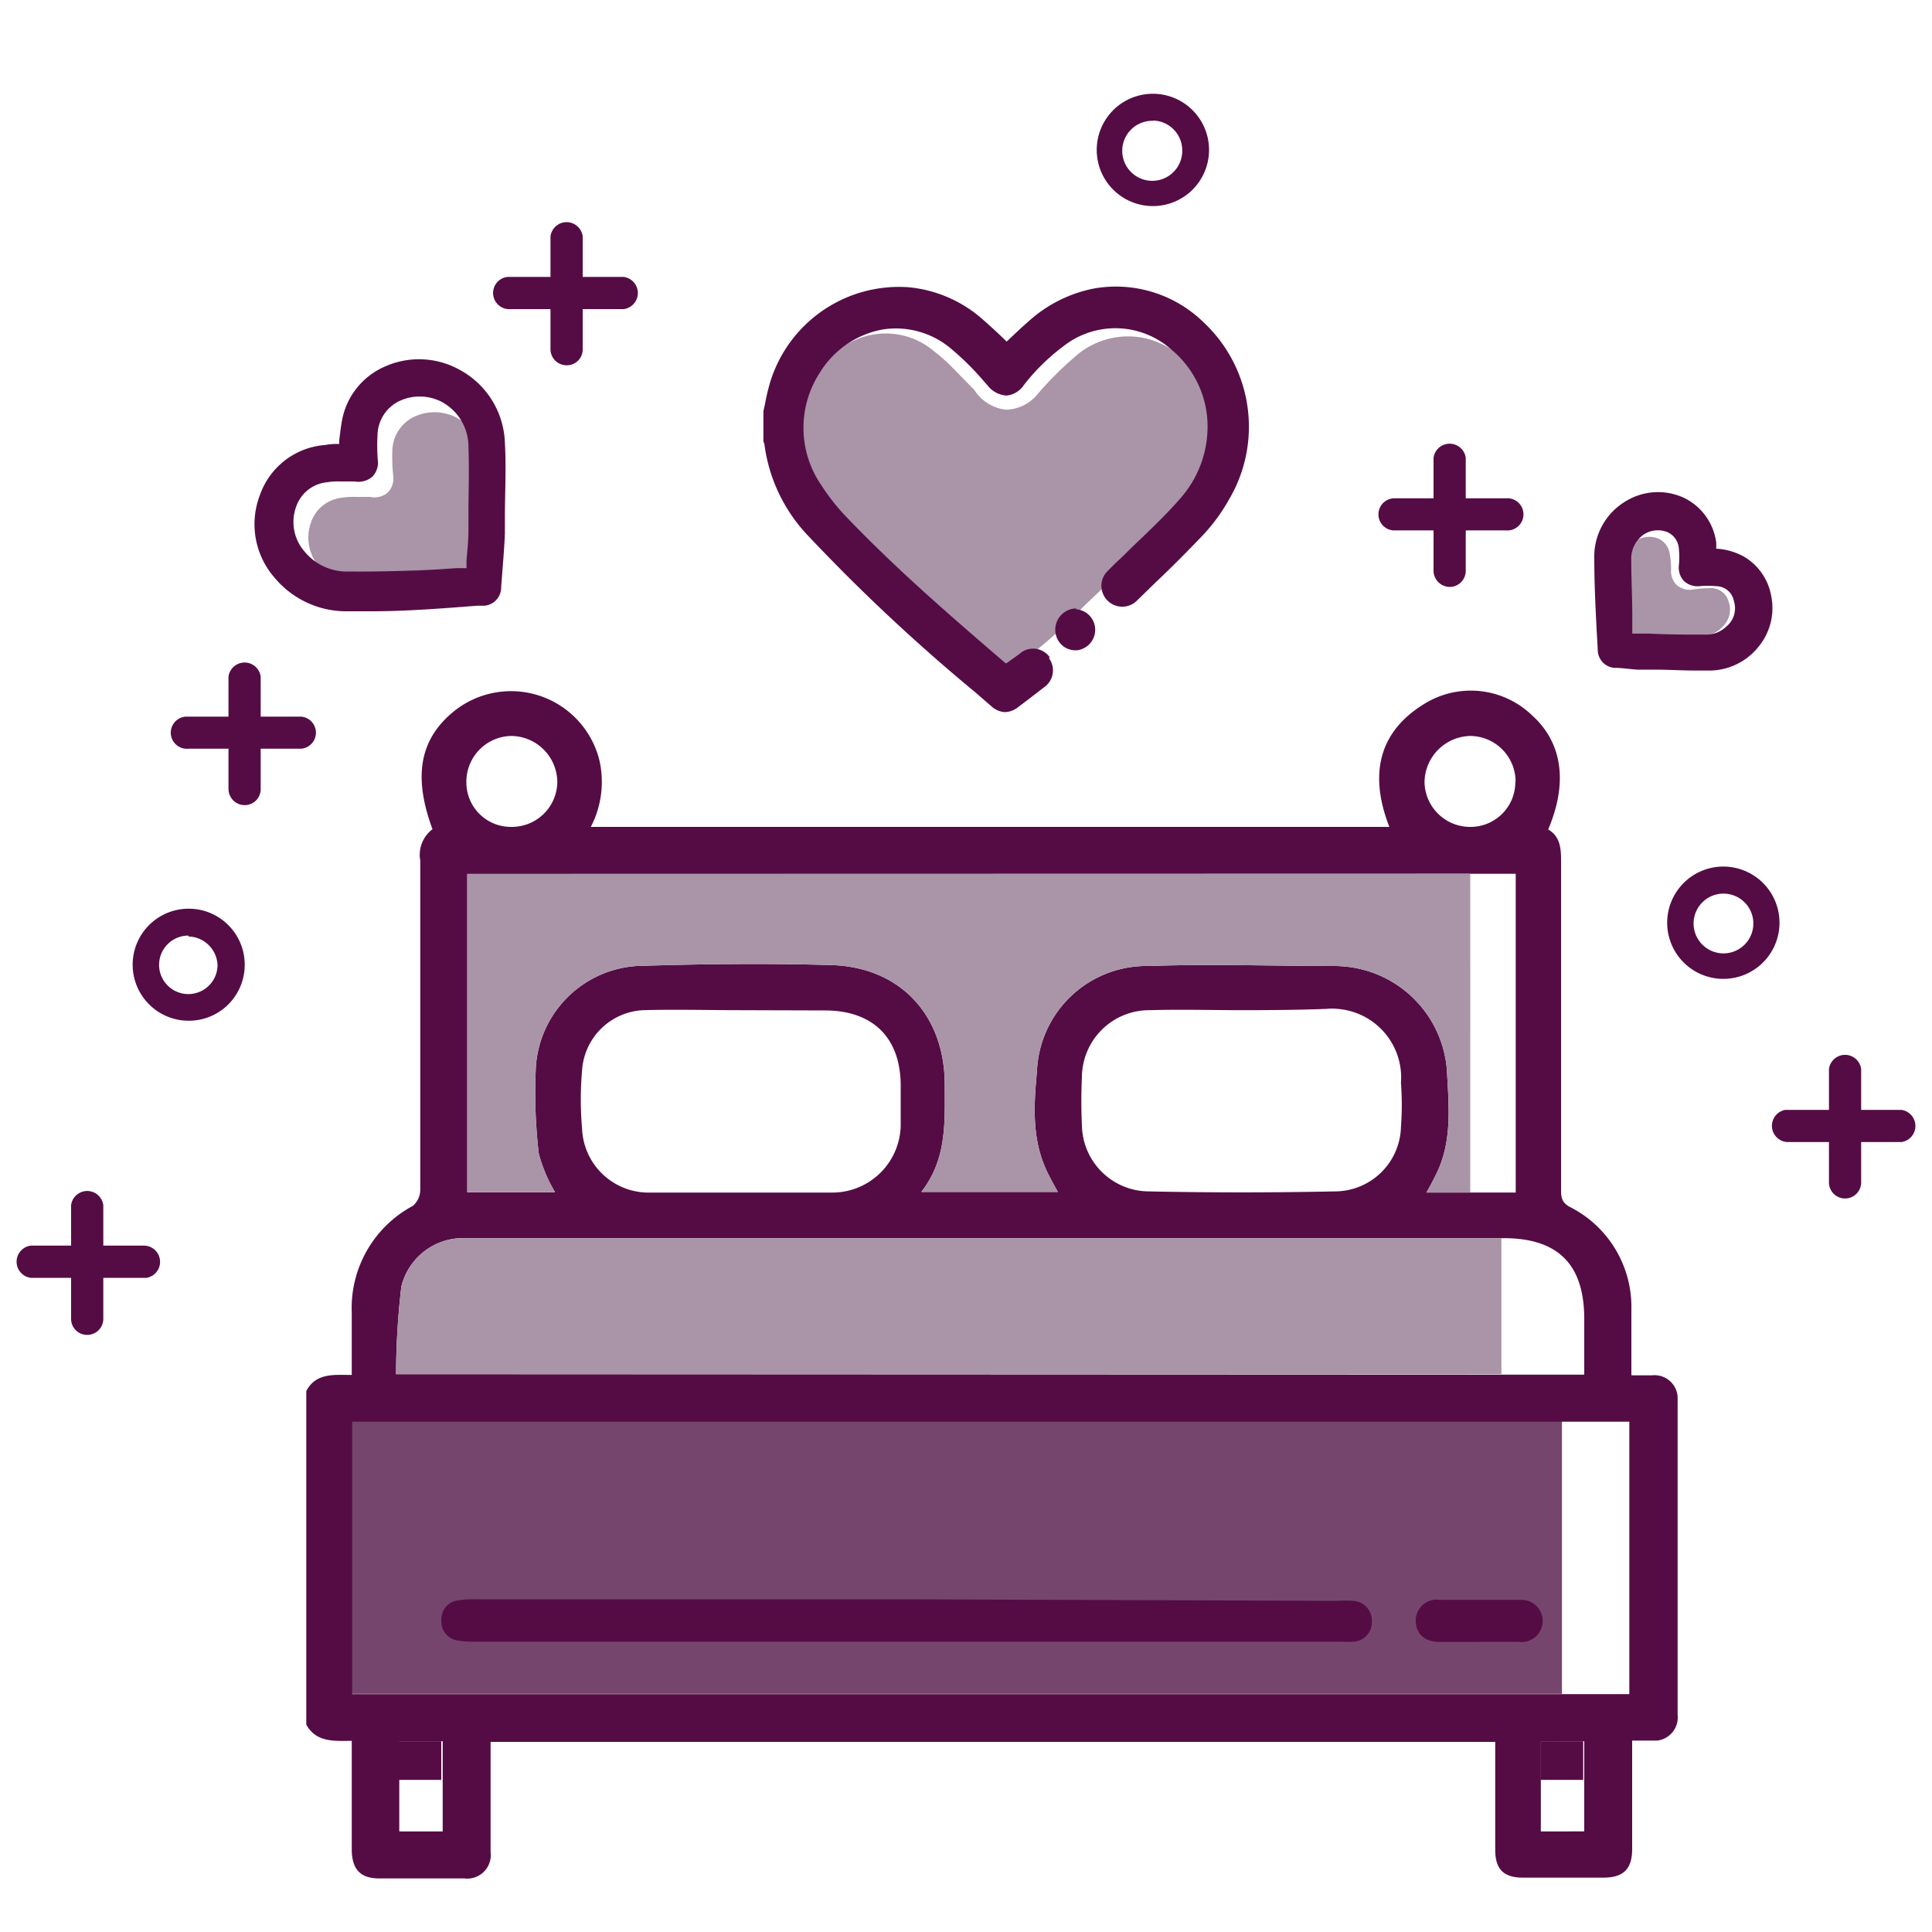 <svg id="Layer_1" data-name="Layer 1" xmlns="http://www.w3.org/2000/svg" viewBox="0 0 150 150"><defs><style>.cls-1{fill:#aa94a8;}.cls-2{fill:#75456e;}.cls-3{fill:#550c45;}.cls-4{fill:#fff;fill-opacity:0;}</style></defs><path class="cls-1" d="M83.4,27.75a6.19,6.19,0,0,1,6-1.36,7.54,7.54,0,0,1,4.79,4.92,8,8,0,0,1-2.1,8C89.62,42,86.82,44.5,84.22,47L82.61,48.6c-1.15,1.12-2.44,2.11-3.61,3.08l-.88.86L77,51.4c-1.45-1.29-2.87-2.59-4.28-3.93-3-2.88-5.5-5.31-7.93-7.87a8.7,8.7,0,0,1-2.66-7.32,7.11,7.11,0,0,1,4.22-5.86,5.79,5.79,0,0,1,6.18.86A13.72,13.72,0,0,1,74,28.59l1.65,1.69a3.37,3.37,0,0,0,2.44,1.53,3.27,3.27,0,0,0,2.51-1.26A26.63,26.63,0,0,1,83.4,27.75Z"/><path class="cls-1" d="M30.46,35a3,3,0,0,1,1.59-2.59,3.71,3.71,0,0,1,3.37,0,3.94,3.94,0,0,1,2.1,3.48c.07,1.79,0,3.64,0,5.42v1.1c0,.79-.09,1.58-.15,2.32v.61h-.78c-1,.07-1.89.12-2.84.16-2.05.07-3.76.11-5.49.09A4.23,4.23,0,0,1,24.78,44a3.47,3.47,0,0,1-.62-3.48,2.84,2.84,0,0,1,2.42-1.88,5,5,0,0,1,1-.06h1.16a1.61,1.61,0,0,0,1.37-.34,1.58,1.58,0,0,0,.42-1.31A14.1,14.1,0,0,1,30.46,35Z"/><path class="cls-1" d="M130.19,45.43a1.54,1.54,0,0,0,1.27.34,7.44,7.44,0,0,1,1.25-.1,1.4,1.4,0,0,1,1.49,1,1.84,1.84,0,0,1-.47,2,2.26,2.26,0,0,1-1.5.71c-1.47.11-2.93.22-4.45.25l-1.26.1-.1-1.32c-.11-1.47-.3-2.88-.41-4.29a2.34,2.34,0,0,1,.79-2,2,2,0,0,1,1.84-.35,1.52,1.52,0,0,1,1,1.26,5.72,5.72,0,0,1,.1,1.24A1.48,1.48,0,0,0,130.19,45.43Z"/><rect class="cls-2" x="26.78" y="110.24" width="94.49" height="21.27"/><path class="cls-3" d="M35.61,28.67a6.49,6.49,0,0,0-5.73-.21,5.68,5.68,0,0,0-3.29,4c-.12.57-.18,1.16-.25,1.71v.3a5,5,0,0,0-1.09.08,5.82,5.82,0,0,0-5.06,3.86,6.31,6.31,0,0,0,1.16,6.48A7.24,7.24,0,0,0,27,47.46h1.79c2.76,0,5.54-.22,8.23-.43h.55a1.42,1.42,0,0,0,1.34-1.46L39,44.41c.08-1,.16-2,.2-3V40.2c0-1.89.11-3.87,0-5.81A6.69,6.69,0,0,0,35.61,28.67Zm-6.3,5.11a3,3,0,0,1,1.59-2.59,3.71,3.71,0,0,1,3.37,0,3.94,3.94,0,0,1,2.1,3.48c.07,1.79,0,3.64,0,5.41v1.11c0,.79-.09,1.58-.15,2.32v.6h-.78c-.95.07-1.89.13-2.84.17-2.05.07-3.75.11-5.48.09a4.24,4.24,0,0,1-3.49-1.57A3.47,3.47,0,0,1,23,39.32a2.82,2.82,0,0,1,2.41-1.88,5.11,5.11,0,0,1,.95-.06h1.17A1.66,1.66,0,0,0,28.92,37a1.57,1.57,0,0,0,.41-1.31A14.1,14.1,0,0,1,29.31,33.78Z"/><path class="cls-3" d="M137.51,46.24a4.43,4.43,0,0,0-2.07-3,5,5,0,0,0-2.19-.64v-.45a4.5,4.5,0,0,0-2.49-3.49,4.79,4.79,0,0,0-4.46.21,5,5,0,0,0-2.52,4.53c0,1.83.09,3.67.18,5.47l.09,1.6a1.4,1.4,0,0,0,1.27,1.38c.61,0,1.22.11,1.83.14h1.34c1,0,2.07.07,3.13.07h1.25a4.92,4.92,0,0,0,3.78-2A4.7,4.7,0,0,0,137.51,46.24Zm-6.8-1.16a1.56,1.56,0,0,0,1.25.43,6.53,6.53,0,0,1,1.25,0,1.41,1.41,0,0,1,1.41,1.16,1.83,1.83,0,0,1-.62,2,2.2,2.2,0,0,1-1.56.6c-1.47,0-2.93,0-4.44-.08h-1.27V47.83c0-1.47-.08-2.89-.08-4.31a2.3,2.3,0,0,1,.94-2,2,2,0,0,1,1.86-.21,1.52,1.52,0,0,1,.9,1.33,6.53,6.53,0,0,1,0,1.25A1.55,1.55,0,0,0,130.71,45.08Z"/><path class="cls-3" d="M93.42,25a9.74,9.74,0,0,0-8.54-2.59,10.6,10.6,0,0,0-5,2.52c-.51.44-1,.91-1.49,1.37l-.23.22-.26-.25c-.49-.47-1-.94-1.49-1.37a10.1,10.1,0,0,0-5.88-2.6,10.46,10.46,0,0,0-10.83,7.71c-.12.44-.22.88-.3,1.33l-.13.59v2.32l.08.25a12.65,12.65,0,0,0,3.3,7A143.37,143.37,0,0,0,75.66,53.7L77,54.86a1.7,1.7,0,0,0,1,.43,1.72,1.72,0,0,0,1.06-.4q1-.75,2-1.53a1.59,1.59,0,0,0,.4-2.23L81.48,51a1.58,1.58,0,0,0-2.21-.33l-.12.1-1,.72h-.08C74,48,69.74,44.32,65.92,40.35a16.43,16.43,0,0,1-2.16-2.69A7.85,7.85,0,0,1,63.61,29a7.27,7.27,0,0,1,4.87-3.41,6.62,6.62,0,0,1,5.38,1.5,21.43,21.43,0,0,1,2.57,2.56l.25.28a2,2,0,0,0,1.47.78,1.82,1.82,0,0,0,1.34-.81,15.94,15.94,0,0,1,3.05-3,6.53,6.53,0,0,1,8.45.28,7.75,7.75,0,0,1,2.74,5.29,8.39,8.39,0,0,1-2,6.12c-.94,1.1-2,2.13-3.06,3.15-.47.44-.93.89-1.39,1.35l-.69.65-.67.67a1.62,1.62,0,0,0,2.26,2.31l1.53-1.49c1.23-1.16,2.52-2.46,3.74-3.74a14.23,14.23,0,0,0,2-2.76A11.1,11.1,0,0,0,93.42,25Z"/><path class="cls-3" d="M83.58,47.24h0A1.65,1.65,0,0,0,82.36,50l.06.06a1.56,1.56,0,0,0,1.09.43h.08a1.6,1.6,0,0,0-.08-3.19Z"/><path class="cls-3" d="M23.78,108c.75-1.43,2.16-1.25,3.53-1.25v-4.82a9,9,0,0,1,4.75-8.31,1.66,1.66,0,0,0,.57-1.25V66.81a2.48,2.48,0,0,1,.95-2.43c-1.52-4.1-1-7,1.68-9.17A7.07,7.07,0,0,1,46.53,59a7.57,7.57,0,0,1-.66,5.2h62c-1.6-4.09-.86-7.52,3-9.72a6.85,6.85,0,0,1,8.08,1.06c2.33,2.1,2.81,5.19,1.25,8.86,1,.58,1,1.59,1,2.6V92.31c0,.55,0,1,.63,1.37a8.69,8.69,0,0,1,4.83,8v5.1h1.59a1.8,1.8,0,0,1,2,1.65c0,.1,0,.21,0,.31v24.4a1.81,1.81,0,0,1-1.6,2h-1.93v8.41c0,1.55-.66,2.22-2.22,2.23h-6.26c-1.5,0-2.15-.66-2.15-2.15v-8.39h-78v8.55a1.83,1.83,0,0,1-1.57,2.05,2,2,0,0,1-.49,0H29.44c-1.46,0-2.11-.71-2.13-2.21v-8.47c-1.35,0-2.74.15-3.53-1.26Zm3.56,23.53H126.5V110.38H27.34Zm8.94-63.67v24.7h6.81a11.71,11.71,0,0,1-1.26-3,40.66,40.66,0,0,1-.22-6.8A8.4,8.4,0,0,1,49.44,75c5-.16,10.1-.22,15.14-.07,5.36.17,8.77,3.94,8.77,9.28,0,2.87.19,5.76-1.82,8.33h10.6c-.33-.6-.61-1.1-.86-1.63-1.18-2.51-1-5.16-.76-7.75A8.52,8.52,0,0,1,89.22,75c4.8-.17,9.61,0,14.42,0a9.13,9.13,0,0,1,2,.24,8.75,8.75,0,0,1,6.7,7.89c.14,2.72.43,5.46-.82,8-.24.48-.5,1-.78,1.46h6.94V67.84ZM123,106.73V102.4c0-4.2-2-6.27-6.26-6.27h-81a4.93,4.93,0,0,0-4.58,3.76,59.52,59.52,0,0,0-.41,6.8ZM57.45,78.43h0c-2.5,0-5-.07-7.51,0a5,5,0,0,0-4.75,4.71,25.44,25.44,0,0,0,0,4.45,5.17,5.17,0,0,0,5.33,5h14a5.31,5.31,0,0,0,5.41-5.21V84.31c0-3.76-2.17-5.85-5.87-5.86Zm39,0h0c-2.38,0-4.77-.07-7.15,0A5.23,5.23,0,0,0,84,83.62v0q-.09,1.88,0,3.75a5.22,5.22,0,0,0,5.2,5.13q7.2.15,14.42,0a5.14,5.14,0,0,0,5.15-5,23,23,0,0,0,0-3.42,5.35,5.35,0,0,0-4.92-5.75,4.12,4.12,0,0,0-.86,0C100.87,78.41,98.65,78.43,96.43,78.43ZM39.77,64.2a3.53,3.53,0,0,0,3.5-3.49,3.61,3.61,0,0,0-3.58-3.57,3.55,3.55,0,0,0-3.48,3.63h0A3.45,3.45,0,0,0,39.7,64.2Zm77.9-3.54a3.55,3.55,0,0,0-3.5-3.52,3.63,3.63,0,0,0-3.57,3.58,3.54,3.54,0,0,0,3.61,3.48h0a3.48,3.48,0,0,0,3.44-3.53ZM31,135.19v7h3.37v-7Zm88.63,0v7H123v-7Z"/><path class="cls-3" d="M103.83,124.29a8.55,8.55,0,0,1,1.24,0,1.53,1.53,0,0,1,1.44,1.62,1.51,1.51,0,0,1-1.45,1.55,7.69,7.69,0,0,1-1,0H36.68a7.46,7.46,0,0,1-1.16-.09,1.49,1.49,0,0,1-1.25-1.6,1.46,1.46,0,0,1,1.23-1.51,7.44,7.44,0,0,1,1.33-.09H70.41Z"/><path class="cls-3" d="M114.85,127.48c-1,0-1.89,0-3.07,0s-1.85-.65-1.86-1.62a1.62,1.62,0,0,1,1.83-1.65h6.41a1.64,1.64,0,1,1-.28,3.26h-3Z"/><path class="cls-3" d="M48.42,24H39.66a1.26,1.26,0,0,1-1.37-1.13,1.25,1.25,0,0,1,1.13-1.37h9a1.26,1.26,0,0,1,0,2.5Z"/><path class="cls-3" d="M44,28.36a1.25,1.25,0,0,1-1.26-1.25h0V18.35a1.26,1.26,0,0,1,2.5,0v8.76A1.23,1.23,0,0,1,44,28.36Z"/><path class="cls-3" d="M23.39,58.13H14.63a1.25,1.25,0,1,1-.24-2.49h9a1.25,1.25,0,0,1,0,2.49Z"/><path class="cls-3" d="M19,62.51a1.26,1.26,0,0,1-1.26-1.25h0V52.54a1.26,1.26,0,0,1,2.5,0v8.75A1.24,1.24,0,0,1,19,62.51Z"/><path class="cls-3" d="M116.91,41.18h-8.75a1.25,1.25,0,0,1,0-2.49h8.76a1.25,1.25,0,1,1,0,2.49Z"/><path class="cls-3" d="M112.55,45.57a1.27,1.27,0,0,1-1.25-1.26V35.55a1.26,1.26,0,0,1,2.5,0v8.76A1.25,1.25,0,0,1,112.55,45.57Z"/><path class="cls-3" d="M147.61,88.67h-8.75a1.26,1.26,0,0,1-.25-2.5h9a1.26,1.26,0,0,1,0,2.5Z"/><path class="cls-3" d="M143.23,93.05A1.25,1.25,0,0,1,142,91.8h0V83a1.26,1.26,0,0,1,2.5,0V91.8a1.25,1.25,0,0,1-1.23,1.25Z"/><path class="cls-3" d="M11.14,99.21H2.39a1.26,1.26,0,0,1,0-2.5h8.75a1.26,1.26,0,0,1,.25,2.5Z"/><path class="cls-3" d="M6.77,103.64a1.24,1.24,0,0,1-1.25-1.24h0V93.57a1.26,1.26,0,0,1,2.5,0v8.76a1.25,1.25,0,0,1-1.2,1.31Z"/><path class="cls-3" d="M89.53,16a4.36,4.36,0,1,1,4.34-4.37v0A4.36,4.36,0,0,1,89.53,16Zm0-6.62a2.33,2.33,0,1,0,2.26,2.38v-.06A2.32,2.32,0,0,0,89.53,9.36Z"/><path class="cls-3" d="M14.63,79.25A4.35,4.35,0,1,1,19,74.91h0A4.34,4.34,0,0,1,14.63,79.25Zm0-6.61A2.27,2.27,0,1,0,16.89,75a2.31,2.31,0,0,0-2.26-2.29Z"/><path class="cls-3" d="M133.8,76a4.36,4.36,0,1,1,4.36-4.36A4.36,4.36,0,0,1,133.8,76Zm0-6.62a2.32,2.32,0,1,0,2.33,2.32,2.32,2.32,0,0,0-2.33-2.32Z"/><path class="cls-1" d="M36.28,67.84v24.7h6.81a11.71,11.71,0,0,1-1.26-3,40.66,40.66,0,0,1-.22-6.8A8.4,8.4,0,0,1,49.44,75c5-.16,10.1-.22,15.14-.07,5.36.17,8.77,3.94,8.77,9.28,0,2.87.19,5.76-1.82,8.33h10.6c-.33-.6-.61-1.1-.86-1.63-1.18-2.51-1-5.16-.76-7.75A8.52,8.52,0,0,1,89.22,75c4.8-.17,9.61,0,14.42,0a9.13,9.13,0,0,1,2,.24,8.75,8.75,0,0,1,6.7,7.89c.14,2.72.43,5.46-.82,8-.24.48-.5,1-.78,1.46h3.41V67.84Z"/><path class="cls-1" d="M116.57,96.13H35.74a4.93,4.93,0,0,0-4.58,3.76,59.52,59.52,0,0,0-.41,6.8l85.82,0Z"/><rect class="cls-3" x="30.95" y="135.19" width="3.31" height="3"/><rect class="cls-3" x="119.61" y="135.19" width="3.31" height="3"/><rect id="Rectangle_1667" data-name="Rectangle 1667" class="cls-4" width="150" height="150"/></svg>